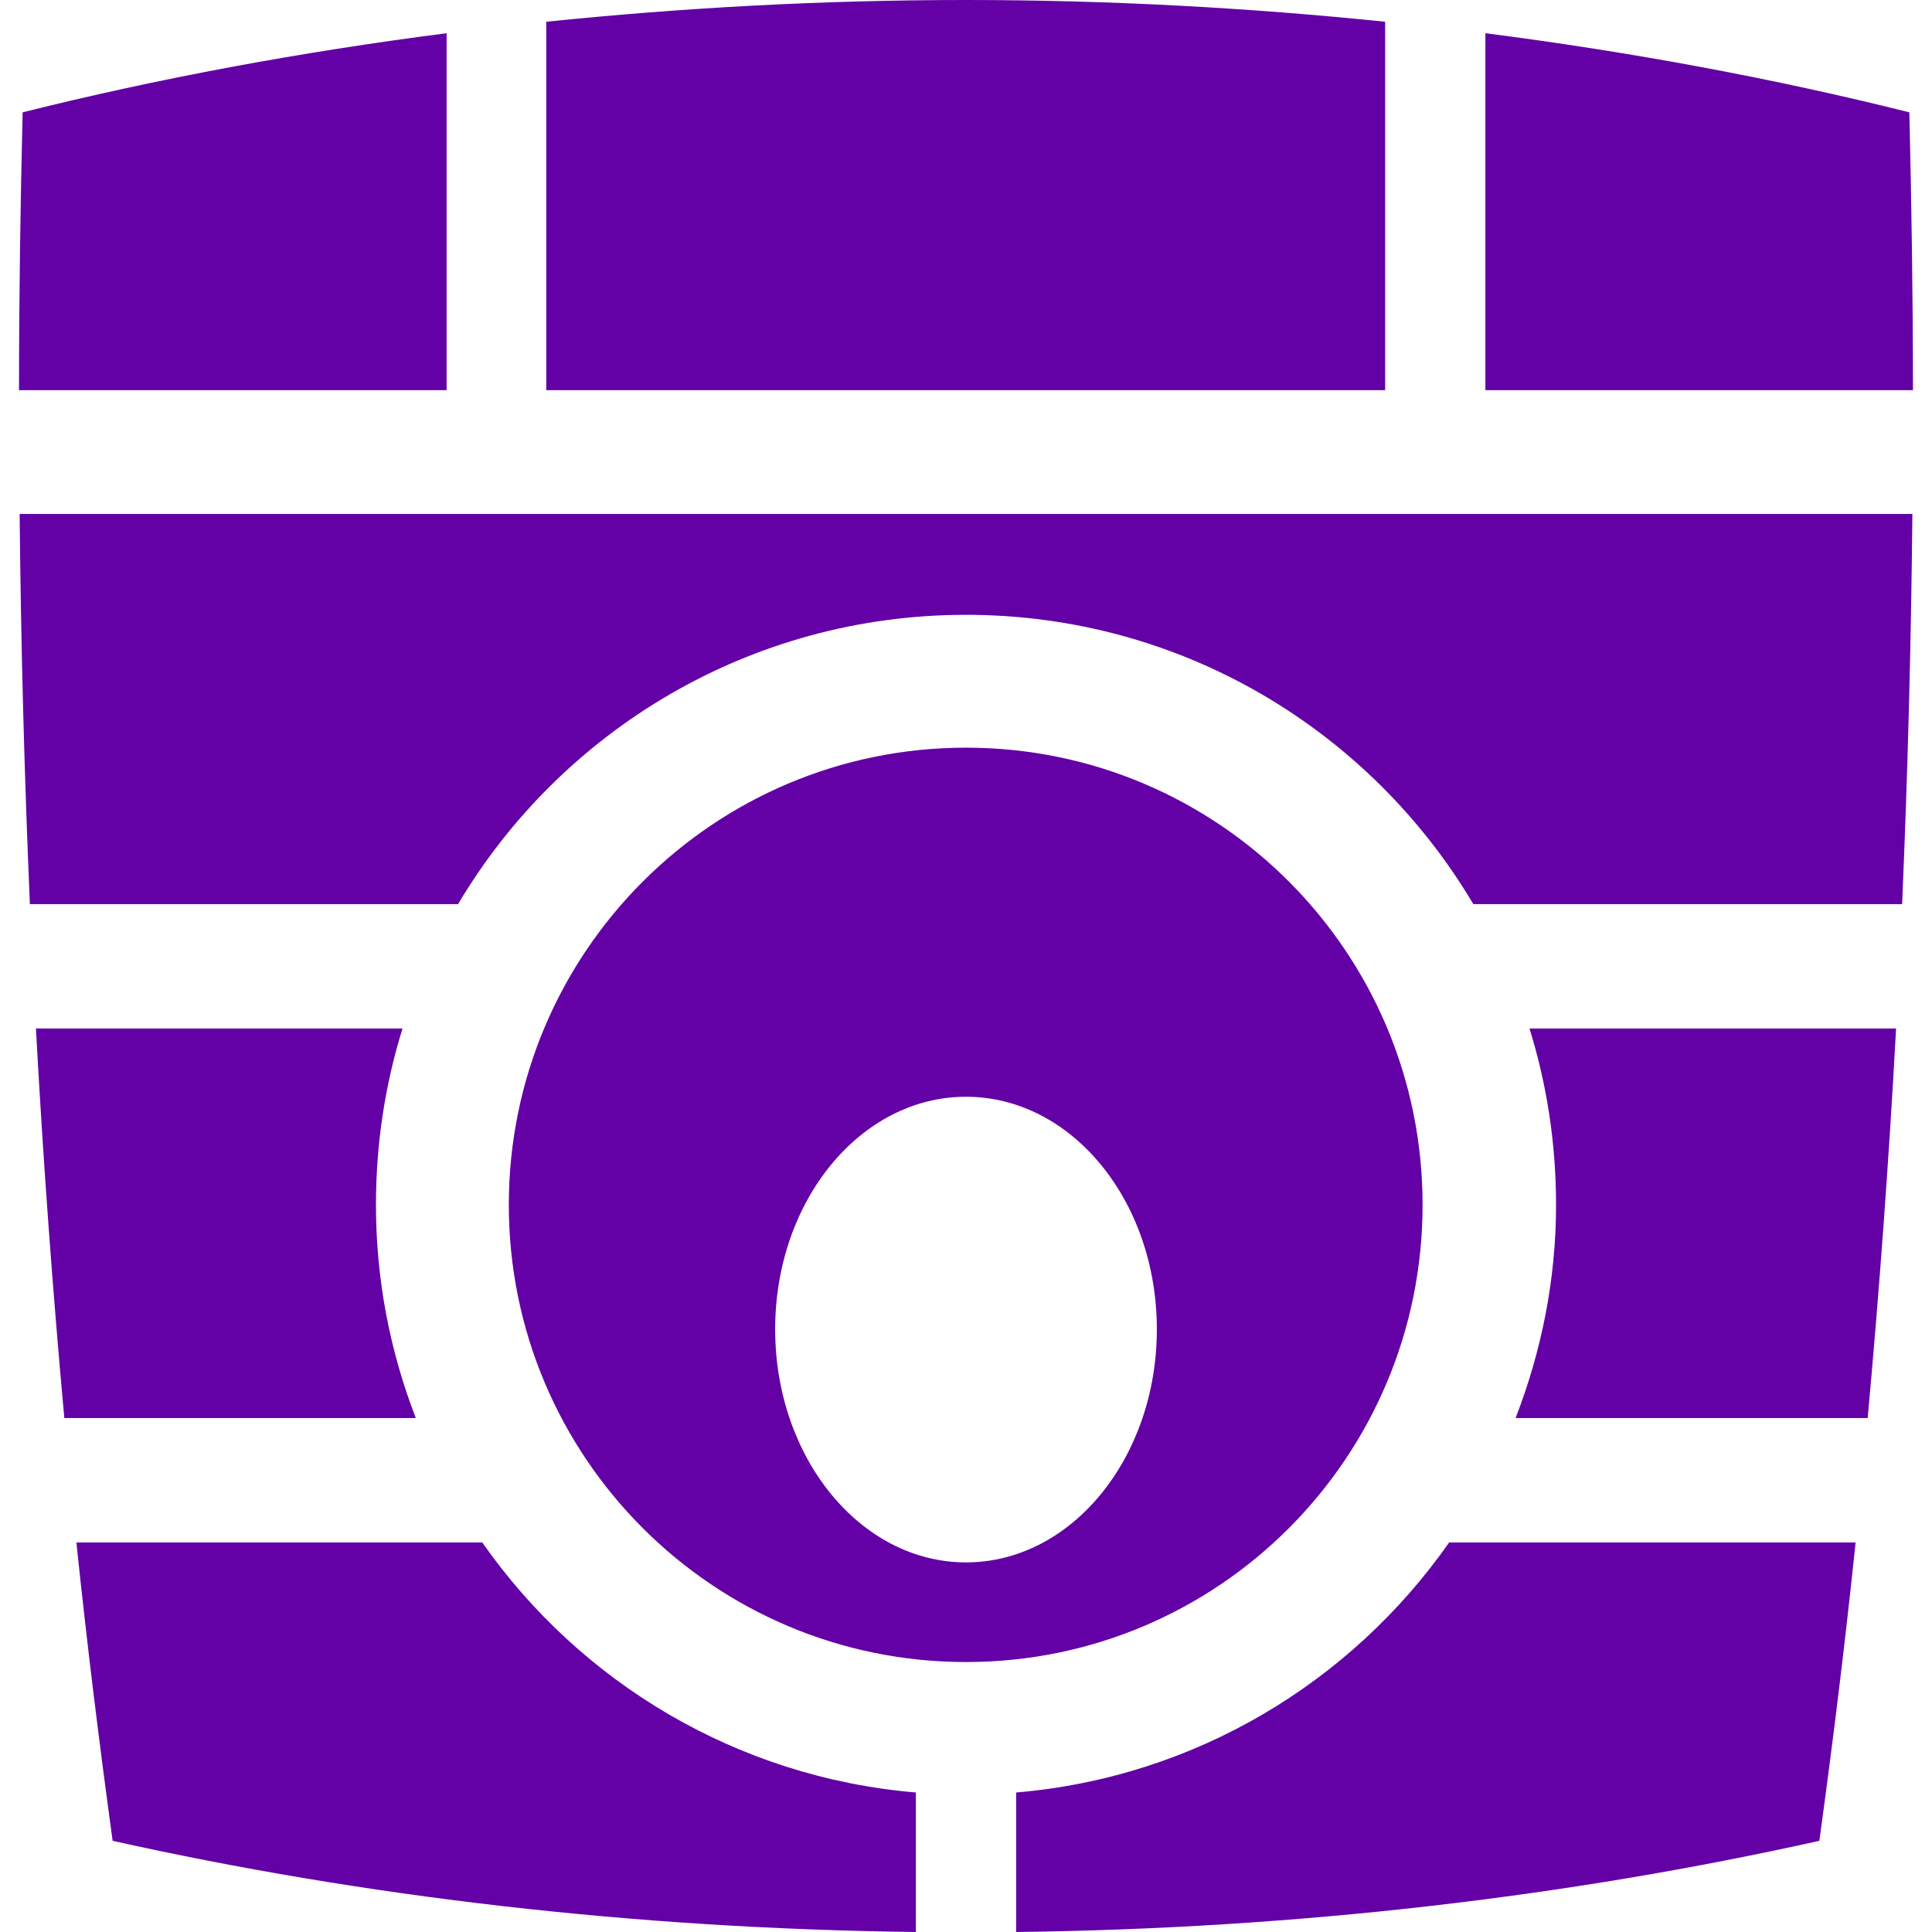<?xml version="1.0" encoding="UTF-8" standalone="no"?>
<!-- Created with Inkscape (http://www.inkscape.org/) -->

<svg
   width="1024"
   height="1024"
   viewBox="0 0 270.933 270.933"
   version="1.1"
   id="svg1260"
   inkscape:version="1.1.1 (3bf5ae0d25, 2021-09-20)"
   sodipodi:docname="khanat_gamedev_guide.svg"
   inkscape:export-filename="/home/yann/Documents/khaganat/depots_git/khaganat_logos/khanat_gamedev_guide.png"
   inkscape:export-xdpi="96"
   inkscape:export-ydpi="96"
   xmlns:inkscape="http://www.inkscape.org/namespaces/inkscape"
   xmlns:sodipodi="http://sodipodi.sourceforge.net/DTD/sodipodi-0.dtd"
   xmlns="http://www.w3.org/2000/svg"
   xmlns:svg="http://www.w3.org/2000/svg">
  <sodipodi:namedview
     id="namedview1262"
     pagecolor="#ffffff"
     bordercolor="#666666"
     borderopacity="1.0"
     inkscape:pageshadow="2"
     inkscape:pageopacity="0.0"
     inkscape:pagecheckerboard="0"
     inkscape:document-units="px"
     showgrid="false"
     units="px"
     inkscape:zoom="0.39954756"
     inkscape:cx="351.64775"
     inkscape:cy="760.86061"
     inkscape:window-width="1920"
     inkscape:window-height="1061"
     inkscape:window-x="1920"
     inkscape:window-y="0"
     inkscape:window-maximized="1"
     inkscape:current-layer="layer1" />
  <defs
     id="defs1257" />
  <g
     inkscape:label="Calque 1"
     inkscape:groupmode="layer"
     id="layer1">
    <path
       style="fill:#6300a6;fill-opacity:1;stroke:none;stroke-width:2.71"
       d="M 128.437,270.933 C 88.849,270.454 50.961,265.978 15.795,258.145 13.936,244.56 12.199,230.597 10.714,216.306 h 56.914 c 13.696,19.577 35.653,32.94 60.809,35.063 z m 14.059,0 v -19.564 c 25.139,-2.125 47.03,-15.5 60.725,-35.063 h 56.998 c -1.485,14.291 -3.222,28.254 -5.082,41.838 -35.166,7.833 -73.052,12.309 -112.642,12.789 z m -7.029,-37.858 c -35.394,0 -64.113,-28.717 -64.113,-64.113 0,-35.396 28.719,-64.113 64.113,-64.113 35.397,0 64.028,28.717 64.028,64.113 0,35.396 -28.631,64.113 -64.028,64.113 z m 0,-13.974 c 14.802,0 26.763,-14.672 26.763,-32.692 0,-18.02 -11.961,-32.607 -26.763,-32.607 -14.801,0 -26.763,14.587 -26.763,32.607 0,18.02 11.962,32.692 26.763,32.692 z M 9.02,198.859 C 7.397,181.091 6.054,162.857 5.039,144.232 H 56.448 c -2.433,7.795 -3.726,16.134 -3.726,24.73 0,10.547 1.992,20.62 5.59,29.897 z m 203.518,0 c 3.599,-9.279 5.674,-19.345 5.674,-29.897 0,-8.596 -1.293,-16.936 -3.726,-24.73 h 51.409 c -1.012,18.625 -2.359,36.858 -3.981,54.627 z M 4.192,126.786 C 3.418,108.892 2.932,90.574 2.754,72.074 H 268.182 c -0.179,18.5 -0.666,36.818 -1.441,54.712 h -60.132 c -14.412,-24.292 -40.845,-40.568 -71.142,-40.568 -30.298,0 -56.814,16.272 -71.227,40.568 z M 2.667,54.712 c 0,-13.141 0.197,-26.107 0.508,-38.959 C 22.169,11.001 42.056,7.305 62.63,4.658 V 54.712 Z m 73.937,0 V 3.049 C 95.735,1.082 115.387,0 135.466,0 c 20.051,0 39.673,1.087 58.777,3.049 V 54.712 Z m 131.698,0 V 4.658 c 20.576,2.647 40.461,6.343 59.455,11.095 0.306,12.852 0.5,25.818 0.508,38.959 z"
       id="rect8174"
       inkscape:connector-curvature="0"
       inkscape:export-filename="/home/yann/Documents/khaganat/depots_git/khaganat_logos/khanat_gamedev_guide.png"
       inkscape:export-xdpi="96"
       inkscape:export-ydpi="96" />
  </g>
</svg>
